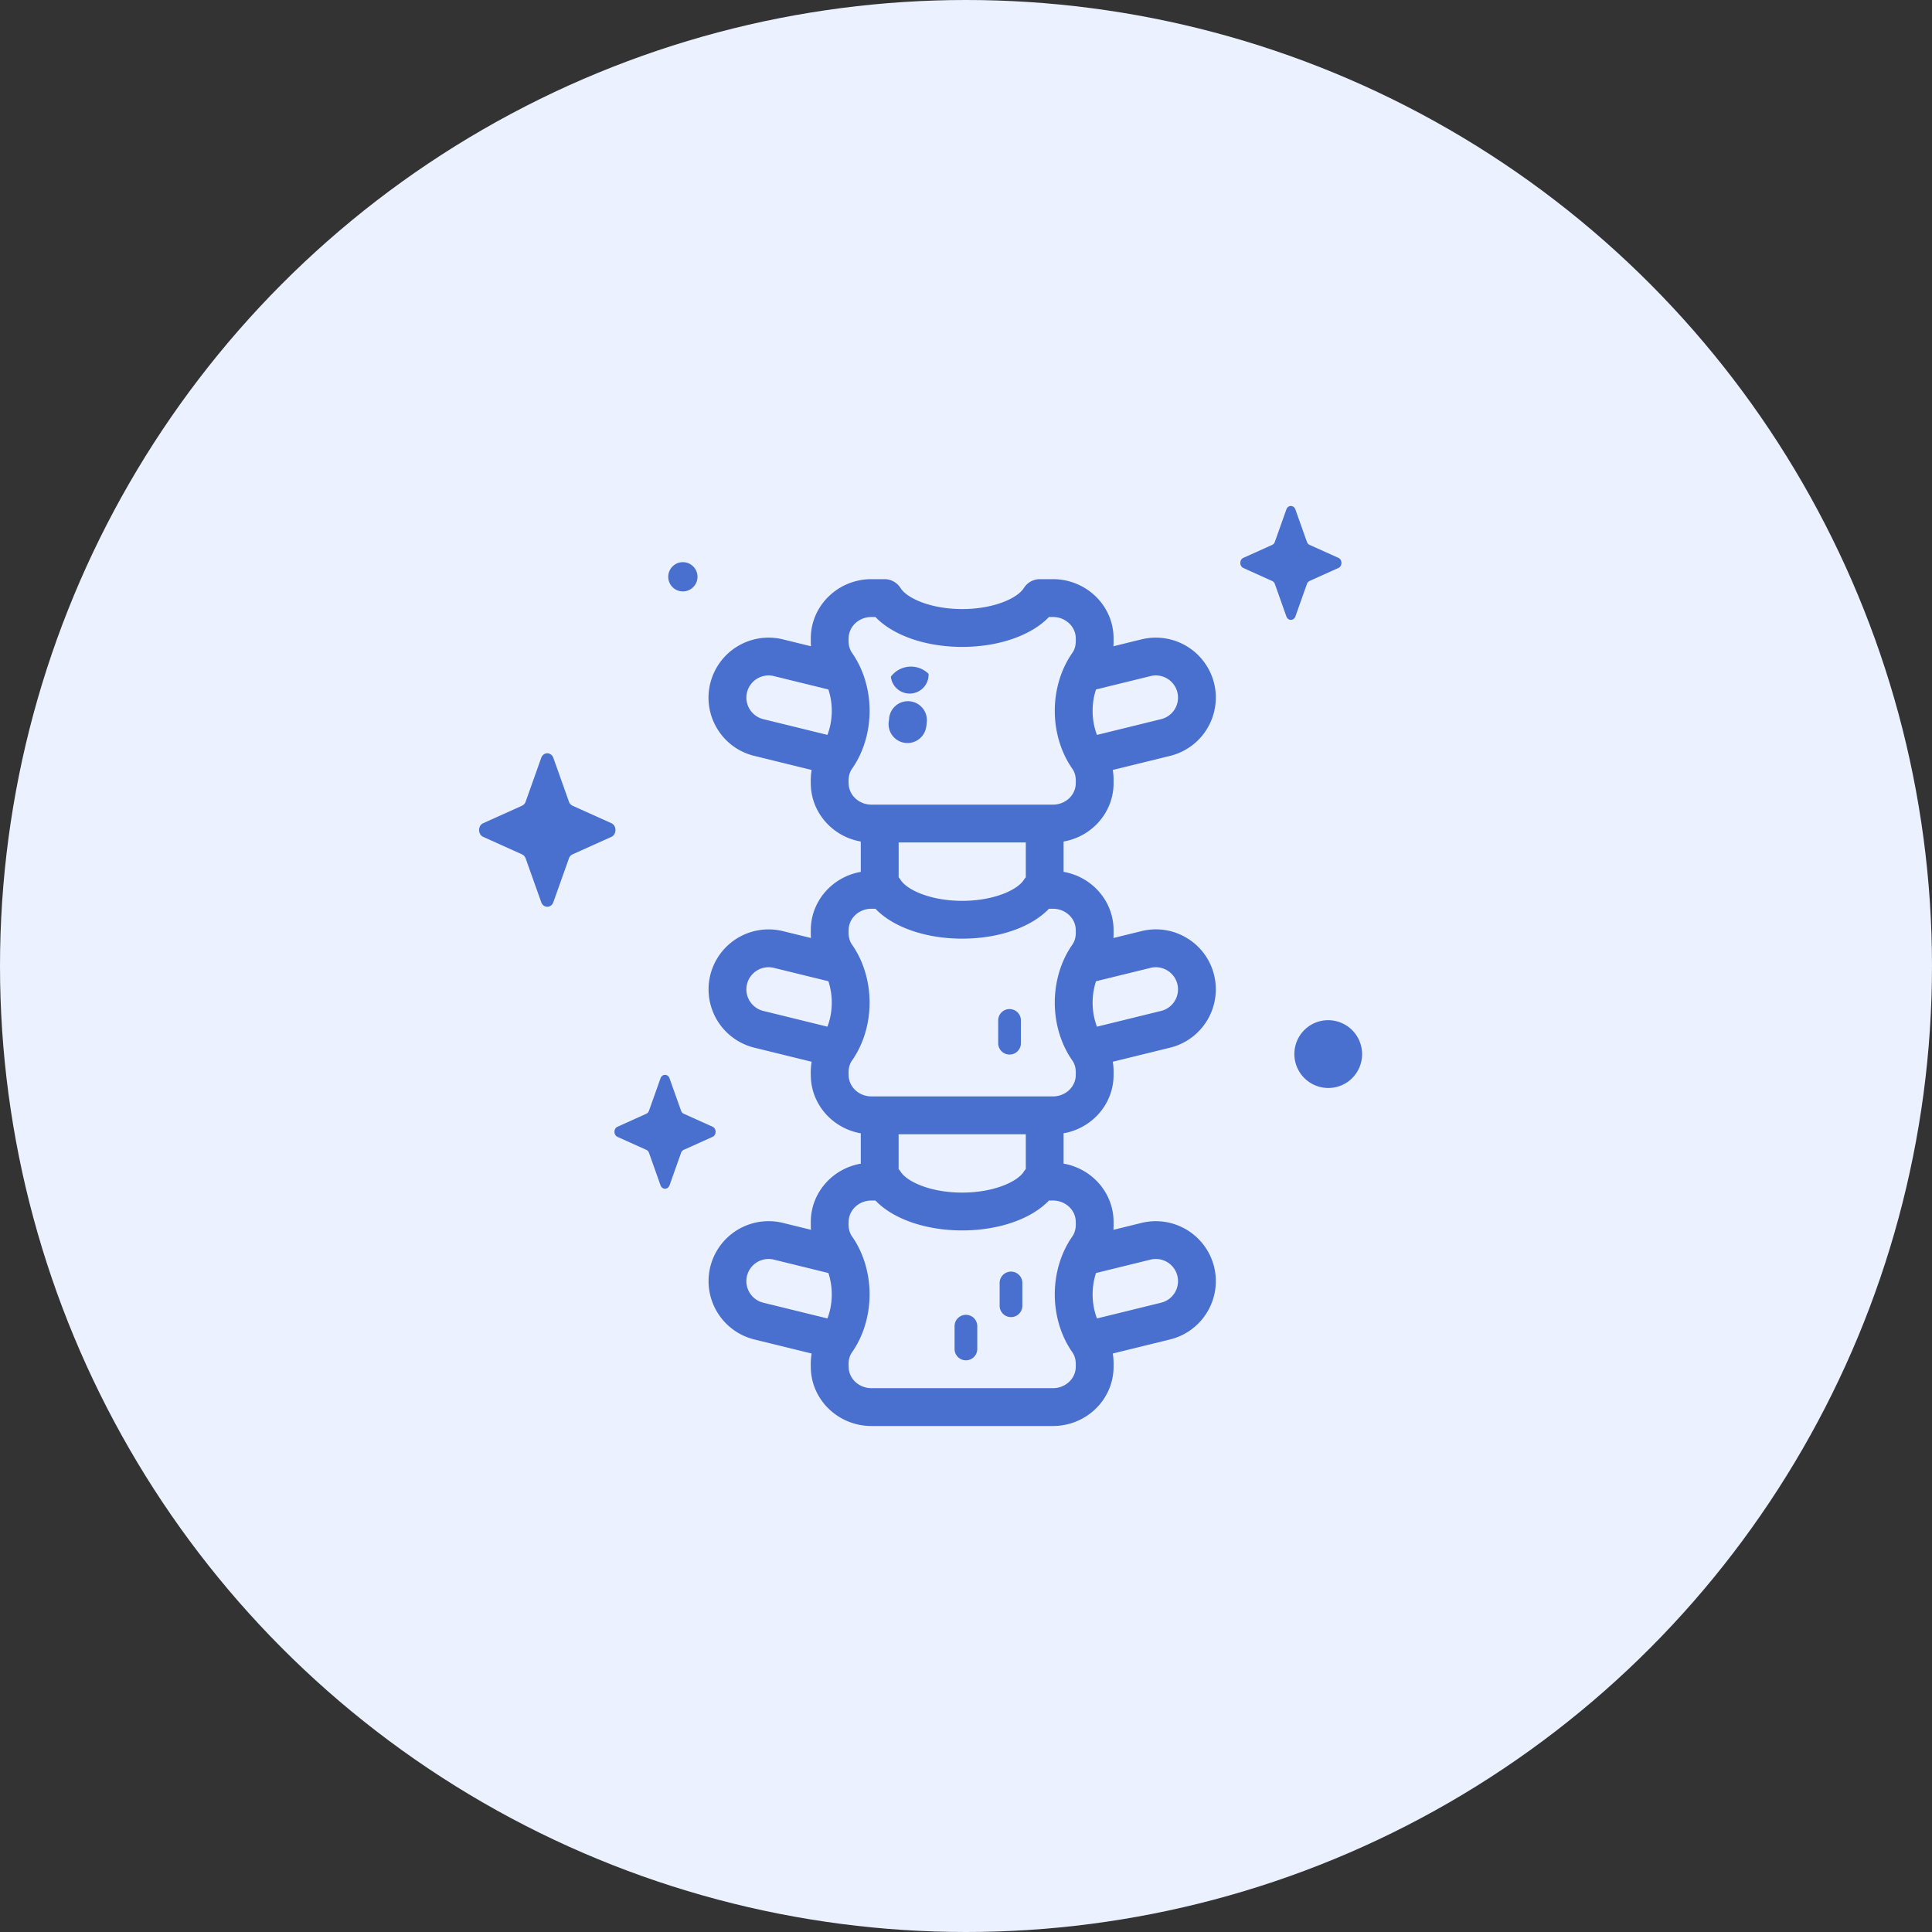 <svg xmlns="http://www.w3.org/2000/svg" width="84" height="84" fill="none"><rect width="100%" height="100%" fill="#333333" stroke="none"/><circle cx="42" cy="42" r="42" fill="#EBF1FF"/><g fill="#496FCF" clip-path="url(#a)"><path d="M52.787 42.395a2.592 2.592 0 0 0-1.182-1.61 2.591 2.591 0 0 0-1.973-.302l-1.222.3c.008-.098.006-.242.006-.342 0-1.265-.94-2.32-2.173-2.534v-1.319c1.234-.214 2.173-1.269 2.173-2.534v-.174c0-.135-.013-.27-.036-.403l2.496-.613a2.612 2.612 0 0 0 1.911-3.155 2.612 2.612 0 0 0-3.155-1.911l-1.222.3c.008-.098.006-.242.006-.342 0-1.42-1.182-2.575-2.636-2.575h-.568a.822.822 0 0 0-.697.386c-.278.443-1.312.914-2.68.914-1.37 0-2.404-.471-2.682-.915a.822.822 0 0 0-.696-.385h-.569c-1.453 0-2.636 1.155-2.636 2.575 0 .1-.002.243.007.342l-1.222-.3a2.612 2.612 0 0 0-3.155 1.91 2.592 2.592 0 0 0 .301 1.974 2.592 2.592 0 0 0 1.61 1.182l2.495.613a2.955 2.955 0 0 0-.036.577c0 1.265.94 2.32 2.173 2.534v1.32c-1.233.214-2.173 1.268-2.173 2.533 0 .1-.002.244.007.342l-1.222-.3a2.612 2.612 0 0 0-3.155 1.912 2.612 2.612 0 0 0 1.91 3.155l2.496.613a2.955 2.955 0 0 0-.036.577c0 1.265.94 2.32 2.173 2.534v1.32c-1.233.213-2.173 1.268-2.173 2.533 0 .1-.002.243.007.342l-1.222-.3a2.612 2.612 0 0 0-3.155 1.911 2.612 2.612 0 0 0 1.91 3.156l2.496.613a2.955 2.955 0 0 0-.036.576c0 1.42 1.183 2.575 2.636 2.575h7.892c1.454 0 2.636-1.155 2.636-2.575.003-.188 0-.39-.036-.576l2.496-.613a2.612 2.612 0 0 0 1.911-3.156 2.612 2.612 0 0 0-3.155-1.91l-1.222.3c.008-.099.006-.243.006-.343 0-1.265-.94-2.32-2.173-2.534v-1.32c1.234-.214 2.173-1.268 2.173-2.533.003-.19 0-.392-.036-.577l2.496-.613a2.612 2.612 0 0 0 1.911-3.155ZM39.07 36.629H44.6v1.515a.808.808 0 0 0-.084.108c-.278.443-1.312.915-2.68.915-1.37 0-2.404-.472-2.682-.915a.808.808 0 0 0-.083-.108v-1.515Zm10.954-7.234a.963.963 0 1 1 .46 1.872l-2.79.686a2.944 2.944 0 0 1-.189-1.048c0-.324.052-.638.147-.928l2.372-.582Zm-17.545.706a.966.966 0 0 1 1.166-.706l2.372.582c.095.29.147.604.147.928 0 .369-.066.727-.189 1.047l-2.79-.685a.965.965 0 0 1-.706-1.166Zm4.418 3.953c-.01-.229.011-.444.162-.65.483-.698.75-1.585.75-2.5 0-.913-.267-1.8-.75-2.498-.15-.206-.172-.422-.162-.65 0-.513.445-.93.991-.93h.174c.766.801 2.181 1.3 3.772 1.3 1.592 0 3.007-.499 3.773-1.3h.173c.547 0 .992.417.992.93.01.228-.012.444-.162.65-.483.697-.75 1.585-.75 2.499 0 .914.267 1.801.75 2.5.15.205.172.42.162.649 0 .513-.445.93-.991.93h-7.893c-.546 0-.99-.417-.99-.93Zm-4.418 8.733a.966.966 0 0 1 1.166-.706l2.372.582c.095.29.147.604.147.928 0 .369-.066.726-.189 1.047l-2.79-.685a.965.965 0 0 1-.706-1.166Zm12.12 8.042a.814.814 0 0 0-.083.109c-.279.443-1.313.914-2.682.914s-2.403-.47-2.68-.914a.831.831 0 0 0-.084-.109v-1.514H44.6v1.514Zm-12.12 4.643a.965.965 0 0 1 1.166-.706l2.372.583c.095.289.147.603.147.927 0 .37-.066.727-.189 1.048l-2.79-.685a.965.965 0 0 1-.706-1.167Zm17.545-.706a.963.963 0 1 1 .46 1.873l-2.79.685a2.945 2.945 0 0 1-.189-1.048c0-.324.052-.638.147-.927l2.372-.583Zm-3.252-1.639c.01.229-.012.444-.162.65-.483.698-.75 1.585-.75 2.5 0 .913.267 1.8.75 2.498.15.206.172.422.162.65 0 .513-.445.93-.992.93h-7.892c-.546 0-.99-.417-.99-.93-.012-.228.01-.444.16-.65.484-.697.75-1.585.75-2.499 0-.914-.266-1.801-.75-2.5-.15-.205-.172-.42-.16-.649 0-.513.444-.93.99-.93h.174c.766.801 2.181 1.3 3.772 1.3 1.592 0 3.007-.499 3.773-1.3h.173c.547 0 .992.417.992.93Zm0-6.387c0 .512-.445.93-.992.93h-7.892c-.546 0-.99-.418-.99-.93-.012-.229.01-.444.16-.65.484-.698.75-1.585.75-2.5 0-.914-.266-1.801-.75-2.499-.15-.206-.172-.421-.16-.65 0-.512.444-.93.99-.93h.174c.766.802 2.181 1.3 3.772 1.3 1.592 0 3.007-.498 3.773-1.3h.173c.547 0 .992.418.992.93.01.23-.012.444-.162.65-.483.698-.75 1.585-.75 2.5 0 .913.267 1.801.75 2.499.15.206.172.421.162.65Zm.921-2.102a2.945 2.945 0 0 1-.188-1.047c0-.324.052-.639.147-.928l2.372-.582a.966.966 0 0 1 1.166.706.965.965 0 0 1-.706 1.166l-2.79.685Z"/><path d="M41.996 57.166a.494.494 0 0 0-.493.493v.992a.493.493 0 0 0 .987 0v-.992a.493.493 0 0 0-.494-.493ZM43.957 55.287a.493.493 0 0 0-.494.493v.992a.493.493 0 1 0 .987 0v-.992a.494.494 0 0 0-.493-.493ZM43.894 43.872a.493.493 0 0 0-.494.493v.992a.493.493 0 1 0 .987 0v-.992a.494.494 0 0 0-.493-.493ZM39.457 32.306a.822.822 0 0 1-.815-.94c.008-.045.013-.086.015-.132a.822.822 0 1 1 1.638.15c-.005.077-.012.14-.025.216a.823.823 0 0 1-.813.706ZM39.55 30.155a.822.822 0 0 1-.817-.734 1.09 1.09 0 0 1 1.64-.123.822.822 0 0 1-.823.857ZM24.06 32.953l.675 1.9a.305.305 0 0 0 .158.178l1.688.76c.238.107.238.487 0 .595l-1.688.76a.305.305 0 0 0-.158.178l-.676 1.9c-.095.268-.433.268-.528 0l-.676-1.9a.305.305 0 0 0-.158-.178l-1.688-.76c-.238-.108-.238-.488 0-.595l1.688-.76a.305.305 0 0 0 .158-.179l.676-1.9c.095-.267.433-.267.528 0ZM56.321 22.15l.501 1.408c.022.06.064.108.118.133l1.252.564c.176.08.176.36 0 .44l-1.252.564a.226.226 0 0 0-.118.133l-.5 1.409c-.072.199-.322.199-.393 0l-.5-1.41a.226.226 0 0 0-.118-.131l-1.252-.565c-.177-.08-.177-.36 0-.44l1.252-.564a.226.226 0 0 0 .117-.133l.501-1.409c.071-.199.321-.199.392 0ZM29.11 46.883l.501 1.409c.022.06.064.108.118.132l1.252.564c.177.08.177.362 0 .441l-1.252.564a.226.226 0 0 0-.118.132l-.5 1.41c-.072.198-.322.198-.393 0l-.5-1.41a.226.226 0 0 0-.118-.132l-1.252-.564c-.177-.08-.177-.361 0-.44l1.252-.565a.226.226 0 0 0 .117-.132l.501-1.41c.071-.198.322-.198.392 0ZM58.49 47.107a1.476 1.476 0 1 0-1.552-2.51 1.476 1.476 0 0 0 1.551 2.51ZM29.69 25.714a.636.636 0 1 0 0-1.272.636.636 0 0 0 0 1.272Z"/></g><defs><clipPath id="a"><path fill="#fff" d="M20 22h40v40H20z"/></clipPath></defs></svg>
